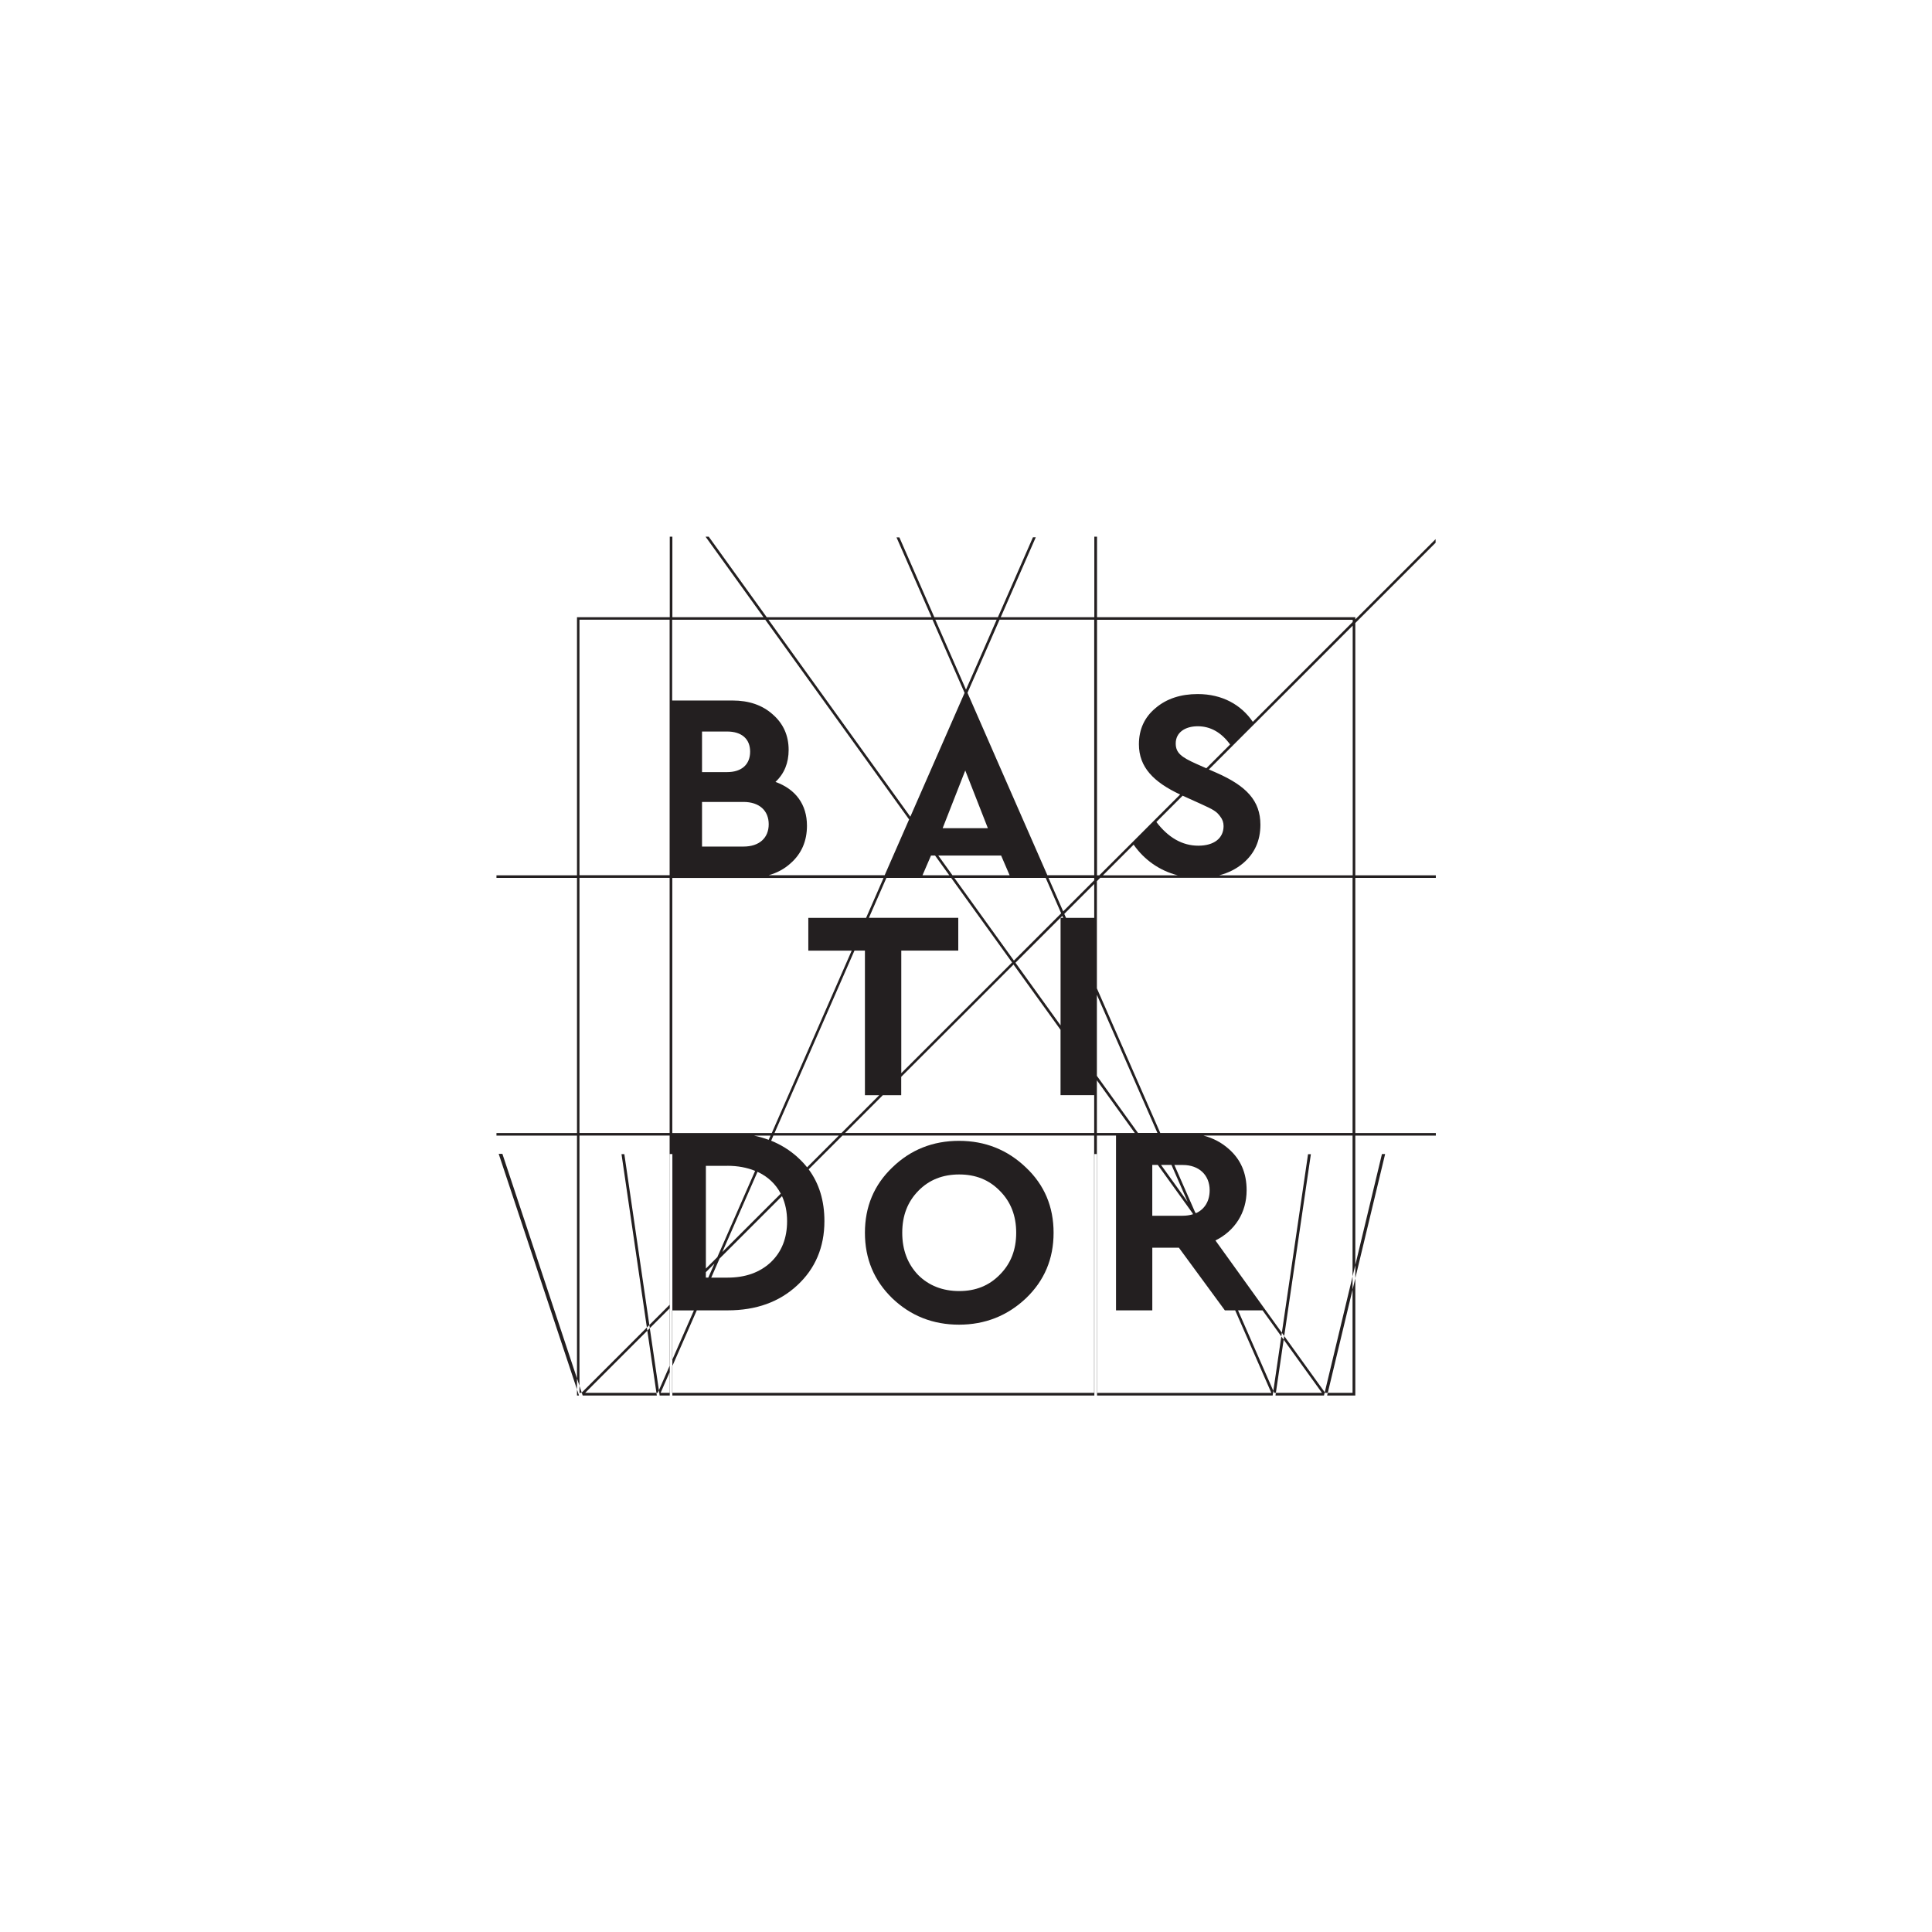 <?xml version="1.0" encoding="UTF-8"?><svg id="a" xmlns="http://www.w3.org/2000/svg" viewBox="0 0 600 600"><defs><style>.b{fill:#231f20;}</style></defs><path class="b" d="M420.05,351.85h-59.72l-19.68-44.91v-33.29l1.04-1.04h78.36v79.23Zm0,80.71h-8.52l-19.27-26.76-14.79-20.56c6.01-3,9.68-8.59,9.68-15.6,0-5.35-1.84-9.6-5.59-12.86-2.21-1.96-4.81-3.33-7.8-4.12h46.29v79.91Zm-24.34,0l-11.23-25.62h7.62l18.45,25.62h-14.83Zm-55.06,0v-79.91h5.94v54.3h11.27v-19.46h8.26l14.28,19.46h3.2l11.23,25.62h-54.17Zm-131.89,0v-8.21l7.63-17.41h9.59c8.85,0,16.03-2.59,21.61-7.77,5.6-5.17,8.44-11.85,8.44-19.95,0-6.32-1.63-11.66-4.89-16.07l10.5-10.5h78.16v79.91H208.76Zm-3.6,0l2.79-6.38v6.38h-2.79Zm-23.43,0l26.22-26.23v17.85l-3.67,8.38h-22.56Zm-1.77,0v-79.91h28v52.55l-27.37,27.36h-.63Zm0-159.94h28v79.23h-28v-79.23Zm0-80.17h28v79.36h-28v-79.36Zm57.69,0l44.68,62.04-7.59,17.32h-36.04c2.6-.72,4.89-1.95,6.81-3.69,3.42-3,5.1-6.93,5.1-11.69,0-6.59-3.51-11.35-9.78-13.6,2.76-2.58,4.09-5.92,4.09-9.93,0-4.51-1.67-8.18-4.92-11.02-3.25-2.92-7.43-4.33-12.52-4.33h-18.73v-25.09h28.89Zm51.95,0l9.96,22.73-16.85,38.46-44.06-61.19h50.95Zm19.92,0l-9.52,21.72-9.53-21.72h19.05Zm30.3,0v79.36h-14.55l-15.04-34.31-5.43-12.42-4.34-9.92,9.96-22.71h29.41Zm13.6,159.4l-12.77-17.73v-25.17l18.8,42.89h-6.03Zm7.15,9.93h3.24l5.03,11.48-8.27-11.48Zm-2.71,0h1.71l10.8,15.01,.13,.3c-.96,.3-2.02,.47-3.21,.47h-9.44v-15.78Zm-17.21-26.28l11.77,16.35h-11.77v-16.35Zm-66.47,4.62h5.7v-5.7l34.88-34.87,14.6,20.26v20.3h10.45v11.74h-77.36l11.73-11.74Zm-33.64,11.74l24.82-56.64h3.25v44.91h4.44l-11.73,11.74h-20.78Zm7.15,7.51c-2.43-2.18-5.16-3.88-8.2-5.11l.69-1.6h20.33l-9.86,9.86c-.88-1.11-1.87-2.16-2.97-3.14m-23.36,29.46l10.93-24.92c3.2,1.47,5.65,3.78,7.22,6.78l-18.15,18.14Zm-8.82,18.12l-6.75,15.4v-15.4h6.75Zm3.71-10.18v-1.69l2.66-2.66-1.9,4.34h-.76Zm14.95-44.11h5.14l-.58,1.31c-1.45-.53-2.96-.97-4.55-1.31m-8.27,9.38c3.22,0,6.11,.55,8.61,1.58l-11.74,26.79-3.55,3.55v-31.91h6.68Zm113.92-88.67l-9.64,9.65-4.56-10.39h14.2v.74Zm-8.76,11.67l-.54-1.23,9.3-9.3v10.53h-8.76Zm-1.15-.61l.27,.61h-.81v33.4l-14.01-19.46,14.55-14.55Zm-33.53-11.8h28.37l4.81,11-14.68,14.68-18.5-25.68Zm-3.63-15.44l7.02-17.92,7.02,17.92h-14.04Zm-1.36,8.5h19.52l2.64,6.13h-17.75l-4.41-6.13Zm-.99,0l4.41,6.13h-8.32l2.64-6.13h1.27Zm-20.56,19.35l5.44-12.41h20.12l18.91,26.26-34.41,34.39v-38.07h17.7v-10.18h-27.76Zm-37.32-12.4c.08,0,.15,0,.24,0h41.64l-5.43,12.41h-17.94v10.18h13.47l-24.82,56.64h-30.89v-79.22h23.74Zm-14.5-32.86v-12.61h7.77c4.59,0,7.17,2.33,7.17,6.26s-2.58,6.35-7.17,6.35h-7.77Zm12.86,9.26c4.92,0,7.85,2.67,7.85,6.93s-2.93,6.93-7.85,6.93h-12.86v-13.86h12.86Zm13.56,130.19c0,5.27-1.66,9.52-5.08,12.78-3.42,3.17-7.85,4.76-13.44,4.76h-5.04l2.59-5.92,19.39-19.39c1.03,2.25,1.58,4.85,1.58,7.77m126.94-2.47l-.26-.36-6.41-14.61h2.62c5.08,0,8.34,3.17,8.34,7.85,0,3.35-1.54,5.9-4.28,7.13m48.7-184.3v.68l-31.02,31.02c-3.6-5.3-9.49-8.63-17.1-8.63-5.25,0-9.67,1.42-13.09,4.34-3.43,2.84-5.18,6.59-5.18,11.27,0,7.1,4.55,11.72,12.8,15.59l-7.87,7.86-7.02,7.03-10.21,10.2h-.71v-79.36h79.4Zm-52.82,54.63l5.71,2.58c3.59,1.66,4.76,2.17,6,3.92,.67,.84,1.01,1.84,1.01,2.93,0,3.76-2.92,6.1-7.85,6.1s-9.29-2.47-13.02-7.36l8.15-8.16Zm7.37-8.51l-3.08-1.36c-4.68-2.09-6.43-3.42-6.43-6.35,0-3.42,2.93-5.34,6.84-5.34s7.29,1.87,10.05,5.66l-7.38,7.38Zm-22.58,23.72c3.26,4.68,8.01,8.07,13.7,9.52h-23.23l9.53-9.52Zm68.03,9.52h-41.47c2.81-.72,5.28-1.96,7.38-3.71,3.59-3,5.43-7.01,5.43-12.01,0-7.43-4.34-12.02-13.61-16.11l-2.39-1.05,44.66-44.66v77.54Zm25.82,.81v-.81h-25.01v-78.35l24.94-24.93v-1.12l-24.94,24.92v-.68h-80.21v-25.01h-.84v25.01h-29.06l10.88-24.82h-.88l-10.88,24.82h-19.75l-10.85-24.78h-.89l10.86,24.78h-51.17l-18.01-25.01h-.99l18,25.01h-28.3v-25.01h-.81v25.01h-28.81v80.16h-25.01v.81h25.01v79.23h-25.01v.8h25.01v80.72h.63l-24.95-75.06h1.15l24.94,75.06h23.02l-10.97-74.97h.88l10.97,74.97h3.14v-74.99h.81v74.99h131.05v-74.99h.84v74.99h54.53l10.99-74.94h.88l-10.99,74.94h15.06l18-74.99h.99l-18.01,74.99h8.75v-80.72h25.01v-.8h-25.01v-79.23h25.01Z"/><path class="b" d="M310.5,395.86c-3.33,3.42-7.51,5.09-12.61,5.09s-9.43-1.67-12.77-5.01c-3.25-3.42-4.92-7.75-4.92-13.09s1.66-9.61,5-13.03c3.33-3.42,7.59-5.08,12.69-5.08s9.27,1.66,12.61,5.08c3.42,3.42,5.09,7.76,5.09,13.03s-1.67,9.59-5.09,13.01m8.1-33.3c-5.76-5.51-12.69-8.26-20.78-8.26s-15.03,2.75-20.7,8.26c-5.68,5.43-8.51,12.19-8.51,20.29s2.84,14.85,8.51,20.36c5.68,5.43,12.61,8.18,20.7,8.18s15.03-2.76,20.78-8.18c5.76-5.51,8.6-12.27,8.6-20.36s-2.84-14.86-8.6-20.29"/></svg>